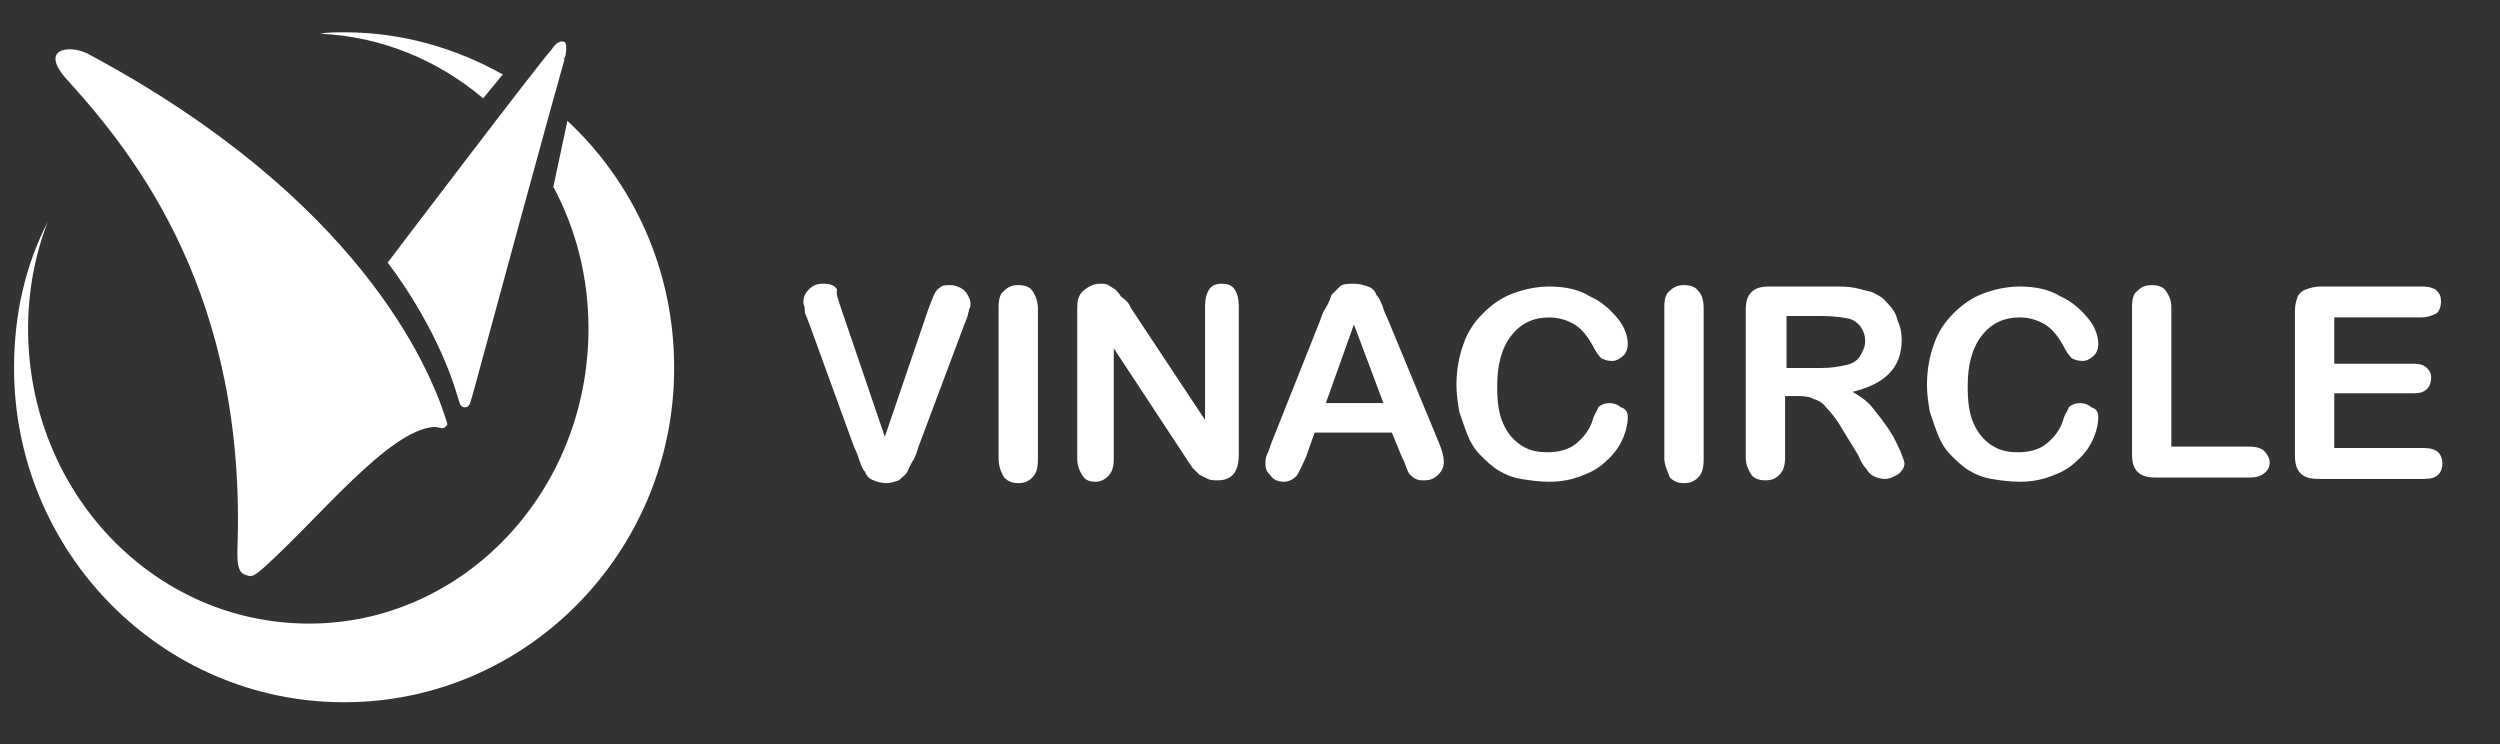 <?xml version="1.0" encoding="utf-8"?>
<!-- Generator: Adobe Illustrator 21.0.0, SVG Export Plug-In . SVG Version: 6.00 Build 0)  -->
<svg version="1.1" xmlns="http://www.w3.org/2000/svg" xmlns:xlink="http://www.w3.org/1999/xlink" x="0px" y="0px"
	 viewBox="0 0 178 53" style="enable-background:new 0 0 178 53;" xml:space="preserve">
<rect x="0" y="0" width="178" height="53" fill="#333333" stroke="none"/>
<style type="text/css">
	.st0{enable-background:new    ;}
	.st1{fill:#FFFFFF;}
</style>
<g id="Shape_6_copy_1_" class="st0">
	<g id="Shape_6_copy">
		<g>
			<path class="st1" d="M35.8,5.3c-3.4-1.9-7.2-3-11.3-3c-0.6,0-1.2,0-1.7,0.1c4.4,0.2,8.4,1.9,11.6,4.6L35.8,5.3z M40.4,8.6l-1,4.7
				c1.6,3,2.5,6.4,2.5,10.1c0,11.6-8.9,21-19.9,21C10.9,44.4,2,35,2,23.4c0-2.7,0.5-5.3,1.4-7.6C1.8,18.9,1,22.4,1,26.2
				C1,39.3,11.5,50,24.5,50C37.5,50,48,39.3,48,26.2C48,19.2,45.1,13,40.4,8.6z M16.9,39.2c0,0.7,0,1.5,0.5,1.7
				c0.5,0.2,0.6,0.2,1.4-0.5c3.9-3.5,8.9-9.8,12.1-10c0.4,0,0.6,0.2,0.8,0c0.2-0.2,0.2-0.1,0-0.7c-1.1-3.4-6-15.5-25.5-25.9
				C5,3.2,2.7,3.4,4.8,5.7C9.7,11.1,17.6,21.1,16.9,39.2z M40.2,4.1c0,0,0,0.1,0,0.1c0,0,0,0,0,0C40.1,4.2,40.1,4.1,40.2,4.1z
				 M32.6,28.3c0.1,0.2,0.1,0.7,0.5,0.7c0.4,0,0.4-0.5,0.5-0.7c1.3-4.8,5.6-20.6,6.6-24.1c0.1-0.3,0.2-1.1,0-1.2
				c-0.4-0.2-0.8,0.3-0.9,0.5c-0.7,0.7-11.7,15.2-11.7,15.2S31.1,23.1,32.6,28.3z M40.1,4.2C40,4.5,40.1,4.4,40.1,4.2L40.1,4.2z"/>
		</g>
	</g>
</g>
<g id="vinacircle">
	<g>
		<path class="st1" d="M59.9,22l3.1,9.1l3.1-9.1c0.2-0.5,0.3-0.8,0.4-1c0.1-0.2,0.2-0.4,0.4-0.5c0.2-0.2,0.4-0.2,0.8-0.2
			c0.2,0,0.5,0.1,0.7,0.2c0.2,0.1,0.4,0.3,0.5,0.5s0.2,0.4,0.2,0.6c0,0.1,0,0.3-0.1,0.4c0,0.2-0.1,0.3-0.1,0.5
			c-0.1,0.2-0.1,0.3-0.2,0.5l-3.3,8.8c-0.1,0.3-0.2,0.7-0.4,1s-0.3,0.6-0.4,0.8s-0.4,0.4-0.6,0.6c-0.3,0.1-0.6,0.2-0.9,0.2
			s-0.7-0.1-0.9-0.2c-0.3-0.1-0.5-0.3-0.6-0.6c-0.2-0.2-0.3-0.5-0.4-0.8c-0.1-0.3-0.2-0.6-0.4-1l-3.2-8.8c-0.1-0.2-0.1-0.3-0.2-0.5
			c-0.1-0.2-0.1-0.3-0.1-0.5c0-0.2-0.1-0.3-0.1-0.5c0-0.3,0.1-0.6,0.4-0.9c0.3-0.3,0.6-0.4,1-0.4c0.5,0,0.8,0.1,1,0.4
			C59.5,20.9,59.7,21.4,59.9,22z"/>
		<path class="st1" d="M71.1,32.6V21.9c0-0.6,0.1-1,0.4-1.2c0.3-0.3,0.6-0.4,1-0.4c0.4,0,0.8,0.1,1,0.4s0.4,0.7,0.4,1.3v10.7
			c0,0.6-0.1,1-0.4,1.3s-0.6,0.4-1,0.4c-0.4,0-0.7-0.1-1-0.4C71.2,33.5,71.1,33.1,71.1,32.6z"/>
		<path class="st1" d="M80.5,21.9l5.3,8v-8.1c0-0.5,0.1-0.9,0.3-1.2s0.5-0.4,0.9-0.4c0.4,0,0.7,0.1,0.9,0.4s0.3,0.7,0.3,1.2v10.6
			c0,1.2-0.5,1.8-1.5,1.8c-0.2,0-0.5,0-0.7-0.1c-0.2-0.1-0.4-0.2-0.6-0.3c-0.2-0.2-0.3-0.3-0.5-0.5c-0.1-0.2-0.3-0.4-0.4-0.6
			l-5.2-7.9v7.9c0,0.5-0.1,0.9-0.4,1.2s-0.6,0.4-0.9,0.4c-0.4,0-0.7-0.1-0.9-0.4s-0.4-0.7-0.4-1.2V22.2c0-0.4,0-0.8,0.1-1
			c0.1-0.3,0.3-0.5,0.6-0.7c0.3-0.2,0.6-0.3,0.9-0.3c0.2,0,0.5,0,0.6,0.1c0.2,0.1,0.3,0.2,0.5,0.3c0.1,0.1,0.3,0.3,0.4,0.5
			C80.2,21.4,80.4,21.6,80.5,21.9z"/>
		<path class="st1" d="M99.8,32.5l-0.7-1.7h-5.5L93,32.5c-0.3,0.7-0.5,1.1-0.7,1.4c-0.2,0.2-0.5,0.4-0.9,0.4c-0.3,0-0.7-0.1-0.9-0.4
			c-0.3-0.3-0.4-0.5-0.4-0.9c0-0.2,0-0.4,0.1-0.6c0.1-0.2,0.2-0.5,0.3-0.8l3.5-8.8c0.1-0.3,0.2-0.6,0.4-0.9s0.3-0.6,0.4-0.9
			c0.2-0.2,0.4-0.4,0.6-0.6s0.6-0.2,1-0.2c0.4,0,0.7,0.1,1,0.2s0.5,0.3,0.6,0.6c0.2,0.2,0.3,0.5,0.4,0.7c0.1,0.3,0.2,0.6,0.4,1
			l3.6,8.7c0.3,0.7,0.4,1.1,0.4,1.5c0,0.3-0.1,0.6-0.4,0.9c-0.3,0.3-0.6,0.4-1,0.4c-0.2,0-0.4,0-0.6-0.1c-0.2-0.1-0.3-0.2-0.4-0.3
			c-0.1-0.1-0.2-0.3-0.3-0.6C100,32.9,99.9,32.7,99.8,32.5z M94.4,28.7h4.1l-2.1-5.6L94.4,28.7z"/>
		<path class="st1" d="M115.9,29.7c0,0.4-0.1,0.9-0.3,1.4s-0.5,1-1,1.5c-0.5,0.5-1,0.9-1.8,1.2c-0.7,0.3-1.5,0.5-2.5,0.5
			c-0.7,0-1.4-0.1-2-0.2c-0.6-0.1-1.1-0.3-1.6-0.6c-0.5-0.3-0.9-0.7-1.3-1.1c-0.4-0.4-0.7-0.9-0.9-1.4s-0.4-1.1-0.6-1.7
			c-0.1-0.6-0.2-1.2-0.2-1.9c0-1.1,0.2-2.1,0.5-2.9c0.3-0.9,0.8-1.6,1.4-2.2c0.6-0.6,1.3-1.1,2.1-1.4c0.8-0.3,1.7-0.5,2.6-0.5
			c1.1,0,2.1,0.2,2.9,0.7c0.9,0.4,1.5,1,2,1.6c0.5,0.6,0.7,1.3,0.7,1.8c0,0.3-0.1,0.6-0.3,0.8c-0.2,0.2-0.5,0.4-0.8,0.4
			c-0.4,0-0.6-0.1-0.8-0.2c-0.2-0.2-0.4-0.5-0.6-0.9c-0.4-0.7-0.8-1.2-1.3-1.5c-0.5-0.3-1.1-0.5-1.8-0.5c-1.1,0-2,0.4-2.7,1.3
			s-1,2.1-1,3.6c0,1.1,0.1,1.9,0.4,2.6c0.3,0.7,0.7,1.2,1.3,1.6s1.2,0.5,1.9,0.5c0.8,0,1.5-0.2,2-0.6c0.5-0.4,1-1,1.2-1.7
			c0.1-0.4,0.3-0.6,0.4-0.9c0.2-0.2,0.5-0.3,0.8-0.3c0.3,0,0.6,0.1,0.8,0.3C115.8,29.1,115.9,29.4,115.9,29.7z"/>
		<path class="st1" d="M118.5,32.6V21.9c0-0.6,0.1-1,0.4-1.2c0.3-0.3,0.6-0.4,1-0.4c0.4,0,0.8,0.1,1,0.4c0.3,0.3,0.4,0.7,0.4,1.3
			v10.7c0,0.6-0.1,1-0.4,1.3c-0.3,0.3-0.6,0.4-1,0.4c-0.4,0-0.7-0.1-1-0.4C118.7,33.5,118.5,33.1,118.5,32.6z"/>
		<path class="st1" d="M128.1,28.2h-1v4.3c0,0.6-0.1,1-0.4,1.3c-0.3,0.3-0.6,0.4-1,0.4c-0.4,0-0.8-0.1-1-0.4
			c-0.2-0.3-0.4-0.7-0.4-1.2V22.1c0-0.6,0.1-1,0.4-1.3c0.3-0.3,0.7-0.4,1.3-0.4h4.5c0.6,0,1.1,0,1.6,0.1c0.4,0.1,0.8,0.2,1.2,0.3
			c0.4,0.2,0.8,0.4,1.1,0.8c0.3,0.3,0.6,0.7,0.7,1.2c0.2,0.4,0.3,0.9,0.3,1.4c0,1-0.3,1.8-0.9,2.4c-0.6,0.6-1.4,1-2.6,1.3
			c0.5,0.3,1,0.6,1.4,1.1c0.4,0.5,0.8,1,1.2,1.6c0.4,0.6,0.6,1.1,0.8,1.5c0.2,0.5,0.3,0.8,0.3,0.9c0,0.2-0.1,0.4-0.2,0.5
			c-0.1,0.2-0.3,0.3-0.5,0.4s-0.4,0.2-0.7,0.2c-0.3,0-0.6-0.1-0.8-0.2c-0.2-0.1-0.4-0.3-0.5-0.5c-0.2-0.2-0.4-0.5-0.6-1l-1.1-1.8
			c-0.4-0.7-0.8-1.2-1.1-1.5c-0.3-0.4-0.6-0.6-1-0.7C129,28.3,128.6,28.2,128.1,28.2z M129.7,22.5h-2.5v3.7h2.5
			c0.7,0,1.2-0.1,1.7-0.2s0.8-0.3,1-0.6s0.4-0.7,0.4-1.1c0-0.4-0.1-0.7-0.3-1c-0.2-0.3-0.5-0.5-0.8-0.6
			C131.2,22.6,130.6,22.5,129.7,22.5z"/>
		<path class="st1" d="M149.4,29.7c0,0.4-0.1,0.9-0.3,1.4s-0.5,1-1,1.5c-0.5,0.5-1,0.9-1.8,1.2c-0.7,0.3-1.5,0.5-2.5,0.5
			c-0.7,0-1.4-0.1-2-0.2c-0.6-0.1-1.1-0.3-1.6-0.6c-0.5-0.3-0.9-0.7-1.3-1.1c-0.4-0.4-0.7-0.9-0.9-1.4s-0.4-1.1-0.6-1.7
			c-0.1-0.6-0.2-1.2-0.2-1.9c0-1.1,0.2-2.1,0.5-2.9c0.3-0.9,0.8-1.6,1.4-2.2c0.6-0.6,1.3-1.1,2.1-1.4c0.8-0.3,1.7-0.5,2.6-0.5
			c1.1,0,2.1,0.2,2.9,0.7c0.9,0.4,1.5,1,2,1.6c0.5,0.6,0.7,1.3,0.7,1.8c0,0.3-0.1,0.6-0.3,0.8c-0.2,0.2-0.5,0.4-0.8,0.4
			c-0.4,0-0.6-0.1-0.8-0.2c-0.2-0.2-0.4-0.5-0.6-0.9c-0.4-0.7-0.8-1.2-1.3-1.5c-0.5-0.3-1.1-0.5-1.8-0.5c-1.1,0-2,0.4-2.7,1.3
			s-1,2.1-1,3.6c0,1.1,0.1,1.9,0.4,2.6c0.3,0.7,0.7,1.2,1.3,1.6s1.2,0.5,1.9,0.5c0.8,0,1.5-0.2,2-0.6c0.5-0.4,1-1,1.2-1.7
			c0.1-0.4,0.3-0.6,0.4-0.9c0.2-0.2,0.5-0.3,0.8-0.3c0.3,0,0.6,0.1,0.8,0.3C149.3,29.1,149.4,29.4,149.4,29.7z"/>
		<path class="st1" d="M154.6,21.9v9.9h5.6c0.4,0,0.8,0.1,1,0.3c0.2,0.2,0.4,0.5,0.4,0.8c0,0.3-0.1,0.6-0.4,0.8
			c-0.2,0.2-0.6,0.3-1,0.3h-6.7c-0.6,0-1-0.1-1.3-0.4c-0.3-0.3-0.4-0.7-0.4-1.3V21.9c0-0.6,0.1-1,0.4-1.2c0.3-0.3,0.6-0.4,1-0.4
			c0.4,0,0.8,0.1,1,0.4S154.6,21.3,154.6,21.9z"/>
		<path class="st1" d="M172.4,22.6h-6.2v3.3h5.7c0.4,0,0.7,0.1,0.9,0.3c0.2,0.2,0.3,0.4,0.3,0.7c0,0.3-0.1,0.6-0.3,0.8
			s-0.5,0.3-0.9,0.3h-5.7v3.9h6.4c0.4,0,0.8,0.1,1,0.3s0.3,0.5,0.3,0.8c0,0.3-0.1,0.6-0.3,0.8s-0.5,0.3-1,0.3h-7.5
			c-0.6,0-1-0.1-1.3-0.4c-0.3-0.3-0.4-0.7-0.4-1.3V22.1c0-0.4,0.1-0.7,0.2-1c0.1-0.2,0.3-0.4,0.6-0.5s0.6-0.2,1-0.2h7.3
			c0.4,0,0.8,0.1,1,0.3c0.2,0.2,0.3,0.4,0.3,0.8c0,0.3-0.1,0.6-0.3,0.8C173.1,22.5,172.8,22.6,172.4,22.6z"/>
	</g>
</g>
</svg>
